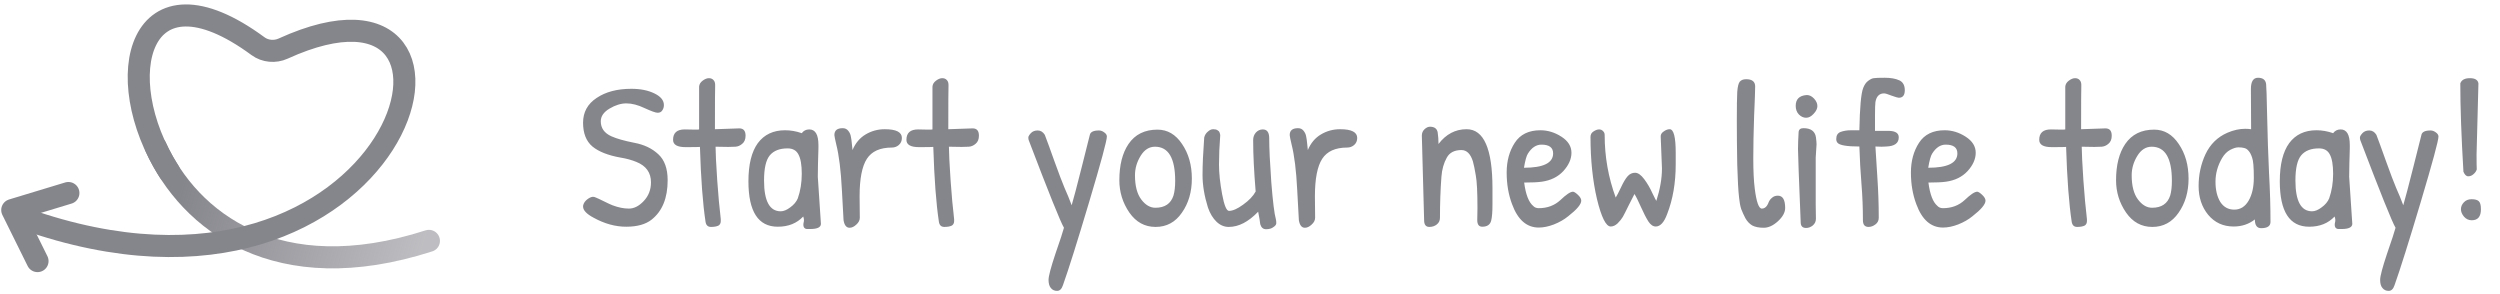 <svg width="204" height="24" viewBox="0 0 204 24" fill="none" xmlns="http://www.w3.org/2000/svg">
<path d="M35 19.655C22.627 23.644 15.462 18.07 12.713 12" stroke="url(#paint0_linear_1633_14611)" stroke-width="1.8" stroke-linecap="round"/>
<path d="M2 17.859C32.92 28.795 42.161 -4.727 23.102 3.966C22.442 4.267 21.64 4.2 21.056 3.77C11.335 -3.387 8.848 6.27 13.799 14" stroke="#85858C" stroke-width="1.8" stroke-linecap="round"/>
<path d="M5.581 15.75L1 17.139L3.062 21.305" stroke="#85858C" stroke-width="1.8" stroke-linecap="round" stroke-linejoin="round"/>
<path d="M51.522 7.246C52.259 7.246 52.882 7.371 53.392 7.62C53.913 7.869 54.174 8.187 54.174 8.572C54.174 8.742 54.129 8.889 54.038 9.014C53.959 9.139 53.834 9.201 53.664 9.201C53.505 9.201 53.154 9.076 52.61 8.827C52.066 8.566 51.567 8.436 51.114 8.436C50.672 8.436 50.213 8.578 49.737 8.861C49.261 9.144 49.023 9.49 49.023 9.898C49.023 10.453 49.312 10.861 49.89 11.122C50.321 11.315 50.938 11.49 51.743 11.649C52.548 11.796 53.205 12.108 53.715 12.584C54.225 13.049 54.48 13.757 54.48 14.709C54.48 16.16 54.044 17.231 53.171 17.922C52.684 18.307 51.992 18.5 51.097 18.5C50.213 18.5 49.329 18.256 48.445 17.769C47.867 17.463 47.578 17.157 47.578 16.851C47.578 16.738 47.623 16.613 47.714 16.477C47.816 16.341 47.952 16.228 48.122 16.137C48.292 16.046 48.445 16.035 48.581 16.103C48.728 16.16 48.961 16.267 49.278 16.426C49.595 16.585 49.828 16.692 49.975 16.749C50.451 16.93 50.899 17.021 51.318 17.021C51.737 17.021 52.14 16.817 52.525 16.409C52.922 15.99 53.12 15.48 53.12 14.879C53.12 14.086 52.723 13.53 51.93 13.213C51.545 13.054 51.108 12.935 50.621 12.856C49.612 12.675 48.853 12.374 48.343 11.955C47.833 11.524 47.578 10.878 47.578 10.017C47.578 9.156 47.946 8.481 48.683 7.994C49.42 7.495 50.366 7.246 51.522 7.246ZM55.874 10.561L56.724 10.578C56.916 10.578 57.024 10.572 57.047 10.561V7.076C57.058 6.883 57.154 6.719 57.336 6.583C57.517 6.447 57.687 6.379 57.846 6.379C58.004 6.379 58.129 6.43 58.22 6.532C58.322 6.634 58.367 6.793 58.356 7.008C58.344 7.223 58.339 8.402 58.339 10.544L60.328 10.476C60.668 10.476 60.838 10.674 60.838 11.071C60.838 11.366 60.747 11.587 60.566 11.734C60.396 11.881 60.209 11.961 60.005 11.972C59.812 11.983 59.619 11.989 59.427 11.989L58.39 11.972C58.39 12.437 58.435 13.355 58.526 14.726C58.628 16.097 58.707 16.987 58.764 17.395C58.82 17.792 58.832 18.052 58.798 18.177C58.764 18.29 58.701 18.37 58.611 18.415C58.463 18.483 58.265 18.517 58.016 18.517C57.766 18.517 57.619 18.381 57.574 18.109C57.347 16.624 57.194 14.584 57.115 11.989C57.013 12 56.622 12.006 55.942 12.006C55.262 12.006 54.922 11.808 54.922 11.411C54.922 10.844 55.239 10.561 55.874 10.561ZM66.035 10.561C66.534 10.561 66.784 10.986 66.784 11.836C66.784 11.927 66.784 12.023 66.784 12.125L66.749 13.315C66.738 13.689 66.733 14.057 66.733 14.42L66.987 18.262C66.987 18.545 66.698 18.687 66.121 18.687C66.087 18.687 66.001 18.687 65.865 18.687C65.741 18.687 65.65 18.636 65.594 18.534C65.548 18.432 65.543 18.307 65.576 18.16C65.622 18.013 65.611 17.848 65.543 17.667C65.021 18.222 64.33 18.5 63.468 18.5C61.87 18.5 61.072 17.265 61.072 14.794C61.072 13.423 61.327 12.386 61.837 11.683C62.358 10.98 63.1 10.629 64.064 10.629C64.517 10.629 64.97 10.708 65.424 10.867C65.571 10.663 65.775 10.561 66.035 10.561ZM64.267 12.108C63.621 12.108 63.14 12.295 62.822 12.669C62.505 13.043 62.346 13.729 62.346 14.726C62.346 16.403 62.8 17.242 63.706 17.242C63.944 17.242 64.205 17.134 64.489 16.919C64.783 16.704 64.987 16.46 65.1 16.188C65.316 15.576 65.424 14.907 65.424 14.182C65.424 13.457 65.333 12.93 65.151 12.601C64.981 12.272 64.687 12.108 64.267 12.108ZM70.143 16.018L70.16 17.769C70.16 17.973 70.063 18.16 69.871 18.33C69.689 18.5 69.508 18.585 69.327 18.585C69.066 18.585 68.902 18.381 68.834 17.973C68.822 17.882 68.777 17.055 68.698 15.491C68.618 13.916 68.465 12.68 68.239 11.785C68.137 11.354 68.086 11.099 68.086 11.02C68.086 10.646 68.312 10.459 68.766 10.459C68.958 10.459 69.111 10.533 69.225 10.68C69.338 10.827 69.406 10.98 69.429 11.139C69.463 11.286 69.491 11.49 69.514 11.751C69.536 12.012 69.553 12.176 69.565 12.244C69.803 11.677 70.16 11.252 70.636 10.969C71.112 10.686 71.633 10.544 72.2 10.544C73.129 10.544 73.594 10.782 73.594 11.258C73.594 11.496 73.509 11.689 73.339 11.836C73.18 11.972 72.993 12.04 72.778 12.04C71.814 12.04 71.134 12.346 70.738 12.958C70.341 13.57 70.143 14.59 70.143 16.018ZM74.916 10.561L75.766 10.578C75.958 10.578 76.066 10.572 76.089 10.561V7.076C76.1 6.883 76.196 6.719 76.378 6.583C76.559 6.447 76.729 6.379 76.888 6.379C77.046 6.379 77.171 6.43 77.262 6.532C77.364 6.634 77.409 6.793 77.398 7.008C77.386 7.223 77.381 8.402 77.381 10.544L79.37 10.476C79.71 10.476 79.88 10.674 79.88 11.071C79.88 11.366 79.789 11.587 79.608 11.734C79.438 11.881 79.251 11.961 79.047 11.972C78.854 11.983 78.661 11.989 78.469 11.989L77.432 11.972C77.432 12.437 77.477 13.355 77.568 14.726C77.67 16.097 77.749 16.987 77.806 17.395C77.862 17.792 77.874 18.052 77.84 18.177C77.806 18.29 77.743 18.37 77.653 18.415C77.505 18.483 77.307 18.517 77.058 18.517C76.808 18.517 76.661 18.381 76.616 18.109C76.389 16.624 76.236 14.584 76.157 11.989C76.055 12 75.664 12.006 74.984 12.006C74.304 12.006 73.964 11.808 73.964 11.411C73.964 10.844 74.281 10.561 74.916 10.561ZM89.675 10.646C89.823 10.646 89.964 10.697 90.1 10.799C90.248 10.901 90.321 11.014 90.321 11.139C90.321 11.468 89.84 13.247 88.876 16.477C87.913 19.707 87.199 21.974 86.734 23.277C86.632 23.583 86.474 23.736 86.258 23.736C86.043 23.736 85.873 23.657 85.748 23.498C85.624 23.351 85.561 23.13 85.561 22.835C85.561 22.54 85.748 21.832 86.122 20.71C86.508 19.599 86.74 18.891 86.819 18.585C86.536 18.109 85.578 15.729 83.946 11.445C83.924 11.388 83.912 11.315 83.912 11.224C83.912 11.133 83.98 11.014 84.116 10.867C84.252 10.72 84.439 10.646 84.677 10.646C84.915 10.646 85.108 10.765 85.255 11.003C85.414 11.411 85.675 12.125 86.037 13.145C86.4 14.154 86.678 14.885 86.87 15.338C87.074 15.791 87.267 16.262 87.448 16.749C87.607 16.216 87.879 15.185 88.264 13.655C88.65 12.114 88.871 11.235 88.927 11.02C88.973 10.771 89.222 10.646 89.675 10.646ZM94.45 10.578C95.266 10.578 95.935 10.969 96.456 11.751C96.989 12.533 97.255 13.474 97.255 14.573C97.255 15.661 96.983 16.59 96.439 17.361C95.906 18.132 95.192 18.517 94.297 18.517C93.413 18.517 92.699 18.126 92.155 17.344C91.611 16.551 91.339 15.672 91.339 14.709C91.339 13.474 91.588 12.488 92.087 11.751C92.62 10.969 93.407 10.578 94.45 10.578ZM94.246 11.972C93.77 11.972 93.379 12.221 93.073 12.72C92.767 13.219 92.614 13.746 92.614 14.301C92.614 15.162 92.784 15.82 93.124 16.273C93.464 16.726 93.849 16.953 94.28 16.953C95.051 16.953 95.544 16.619 95.759 15.95C95.85 15.633 95.895 15.236 95.895 14.76C95.895 12.901 95.345 11.972 94.246 11.972ZM98.263 11.224C98.309 11.031 98.405 10.873 98.552 10.748C98.7 10.612 98.847 10.544 98.994 10.544C99.153 10.544 99.272 10.572 99.351 10.629C99.442 10.686 99.493 10.737 99.504 10.782C99.527 10.827 99.55 10.907 99.572 11.02C99.504 11.904 99.47 12.703 99.47 13.417C99.47 14.12 99.555 14.93 99.725 15.848C99.895 16.755 100.082 17.208 100.286 17.208C100.592 17.208 100.978 17.038 101.442 16.698C101.918 16.358 102.258 16.001 102.462 15.627C102.326 13.995 102.258 12.595 102.258 11.428C102.258 11.19 102.332 10.986 102.479 10.816C102.638 10.646 102.825 10.561 103.04 10.561C103.392 10.561 103.567 10.799 103.567 11.275C103.567 12.08 103.624 13.275 103.737 14.862C103.862 16.449 103.987 17.457 104.111 17.888C104.134 17.979 104.145 18.086 104.145 18.211C104.145 18.324 104.066 18.432 103.907 18.534C103.76 18.647 103.562 18.704 103.312 18.704C103.074 18.704 102.916 18.568 102.836 18.296C102.814 18.069 102.757 17.729 102.666 17.276C101.873 18.103 101.074 18.517 100.269 18.517C99.895 18.517 99.561 18.375 99.266 18.092C98.972 17.809 98.739 17.423 98.569 16.936C98.275 15.995 98.127 15.111 98.127 14.284C98.127 13.457 98.173 12.437 98.263 11.224ZM107.297 16.018L107.314 17.769C107.314 17.973 107.218 18.16 107.025 18.33C106.844 18.5 106.662 18.585 106.481 18.585C106.22 18.585 106.056 18.381 105.988 17.973C105.977 17.882 105.931 17.055 105.852 15.491C105.773 13.916 105.62 12.68 105.393 11.785C105.291 11.354 105.24 11.099 105.24 11.02C105.24 10.646 105.467 10.459 105.92 10.459C106.113 10.459 106.266 10.533 106.379 10.68C106.492 10.827 106.56 10.98 106.583 11.139C106.617 11.286 106.645 11.49 106.668 11.751C106.691 12.012 106.708 12.176 106.719 12.244C106.957 11.677 107.314 11.252 107.79 10.969C108.266 10.686 108.787 10.544 109.354 10.544C110.283 10.544 110.748 10.782 110.748 11.258C110.748 11.496 110.663 11.689 110.493 11.836C110.334 11.972 110.147 12.04 109.932 12.04C108.969 12.04 108.289 12.346 107.892 12.958C107.495 13.57 107.297 14.59 107.297 16.018ZM116.209 17.973L116.022 11.071C116.022 10.856 116.096 10.68 116.243 10.544C116.39 10.408 116.538 10.34 116.685 10.34C117.048 10.34 117.257 10.493 117.314 10.799C117.359 11.105 117.382 11.422 117.382 11.751C117.994 10.946 118.759 10.544 119.677 10.544C121.082 10.544 121.785 12.148 121.785 15.355C121.785 15.65 121.785 16.097 121.785 16.698C121.785 17.287 121.751 17.718 121.683 17.99C121.604 18.33 121.36 18.5 120.952 18.5C120.68 18.5 120.544 18.319 120.544 17.956L120.561 17.004C120.561 15.689 120.516 14.794 120.425 14.318C120.346 13.831 120.266 13.445 120.187 13.162C119.994 12.55 119.683 12.244 119.252 12.244C118.685 12.244 118.289 12.448 118.062 12.856C117.813 13.298 117.665 13.819 117.62 14.42C117.541 15.474 117.501 16.59 117.501 17.769C117.501 17.996 117.416 18.177 117.246 18.313C117.076 18.449 116.872 18.517 116.634 18.517C116.351 18.517 116.209 18.336 116.209 17.973ZM125.698 10.629C126.298 10.629 126.871 10.805 127.415 11.156C127.959 11.507 128.231 11.944 128.231 12.465C128.231 12.975 128.01 13.474 127.568 13.961C127.126 14.437 126.536 14.726 125.8 14.828C125.482 14.873 125.006 14.896 124.372 14.896C124.496 15.859 124.74 16.494 125.103 16.8C125.216 16.925 125.369 16.987 125.562 16.987C126.264 16.987 126.854 16.766 127.33 16.324C127.806 15.871 128.146 15.644 128.35 15.644C128.44 15.644 128.576 15.729 128.758 15.899C128.939 16.069 129.03 16.228 129.03 16.375C129.03 16.67 128.673 17.095 127.959 17.65C127.641 17.911 127.256 18.132 126.803 18.313C126.361 18.483 125.947 18.568 125.562 18.568C124.576 18.568 123.85 17.933 123.386 16.664C123.091 15.882 122.944 15.021 122.944 14.08C122.944 13.139 123.165 12.329 123.607 11.649C124.049 10.969 124.746 10.629 125.698 10.629ZM125.783 11.802C125.352 11.802 124.984 12.046 124.678 12.533C124.564 12.703 124.457 13.088 124.355 13.689C125.941 13.689 126.735 13.298 126.735 12.516C126.735 12.04 126.417 11.802 125.783 11.802ZM131.434 18.483C131.049 18.483 130.675 17.735 130.312 16.239C129.961 14.732 129.785 13.043 129.785 11.173C129.785 10.98 129.864 10.833 130.023 10.731C130.193 10.618 130.346 10.561 130.482 10.561C130.618 10.561 130.726 10.606 130.805 10.697C130.896 10.776 130.941 10.884 130.941 11.02C130.941 12.788 131.241 14.488 131.842 16.12C131.933 15.984 132.074 15.712 132.267 15.304C132.46 14.885 132.641 14.579 132.811 14.386C132.981 14.193 133.185 14.097 133.423 14.097C133.661 14.097 133.91 14.273 134.171 14.624C134.432 14.975 134.653 15.355 134.834 15.763C135.027 16.16 135.134 16.369 135.157 16.392C135.463 15.44 135.616 14.556 135.616 13.74L135.514 11.156C135.503 10.986 135.582 10.844 135.752 10.731C135.922 10.606 136.086 10.544 136.245 10.544C136.574 10.544 136.738 11.184 136.738 12.465V13.4C136.738 14.919 136.506 16.273 136.041 17.463C135.792 18.143 135.48 18.483 135.106 18.483C134.891 18.483 134.692 18.347 134.511 18.075C134.33 17.792 134.126 17.395 133.899 16.885C133.672 16.375 133.497 16.024 133.372 15.831L132.862 16.834C132.669 17.231 132.522 17.52 132.42 17.701C132.318 17.871 132.176 18.047 131.995 18.228C131.814 18.398 131.627 18.483 131.434 18.483ZM141.759 7.501C141.793 7.07 141.861 6.793 141.963 6.668C142.076 6.532 142.252 6.464 142.49 6.464C142.977 6.464 143.221 6.662 143.221 7.059C143.221 7.365 143.193 8.164 143.136 9.456C143.091 10.748 143.068 11.904 143.068 12.924C143.068 13.944 143.108 14.766 143.187 15.389C143.323 16.477 143.516 17.021 143.765 17.021C144.014 17.021 144.201 16.845 144.326 16.494C144.383 16.358 144.473 16.239 144.598 16.137C144.723 16.024 144.881 15.967 145.074 15.967C145.471 15.967 145.669 16.301 145.669 16.97C145.669 17.333 145.471 17.695 145.074 18.058C144.689 18.409 144.303 18.585 143.918 18.585C143.533 18.585 143.221 18.523 142.983 18.398C142.756 18.262 142.569 18.064 142.422 17.803C142.286 17.542 142.173 17.293 142.082 17.055C142.003 16.806 141.946 16.505 141.912 16.154C141.844 15.587 141.793 14.681 141.759 13.434C141.736 12.176 141.725 10.98 141.725 9.847C141.725 8.702 141.736 7.92 141.759 7.501ZM147.448 7.756C147.652 7.756 147.844 7.852 148.026 8.045C148.207 8.238 148.298 8.442 148.298 8.657C148.298 8.861 148.196 9.071 147.992 9.286C147.799 9.501 147.595 9.609 147.38 9.609C147.164 9.609 146.966 9.518 146.785 9.337C146.615 9.156 146.53 8.923 146.53 8.64C146.53 8.096 146.824 7.801 147.414 7.756C147.425 7.756 147.436 7.756 147.448 7.756ZM148.162 16.664L148.179 17.854C148.179 18.069 148.094 18.251 147.924 18.398C147.754 18.534 147.572 18.602 147.38 18.602C147.096 18.602 146.949 18.46 146.938 18.177C146.79 14.562 146.717 12.561 146.717 12.176C146.717 11.791 146.734 11.32 146.768 10.765C146.79 10.561 146.921 10.459 147.159 10.459C147.759 10.459 148.099 10.703 148.179 11.19C148.213 11.439 148.23 11.638 148.23 11.785L148.162 12.856V16.664ZM152.439 6.6C152.621 6.464 152.774 6.39 152.898 6.379C153.034 6.356 153.335 6.345 153.799 6.345C154.275 6.345 154.666 6.413 154.972 6.549C155.278 6.685 155.431 6.957 155.431 7.365C155.431 7.773 155.267 7.977 154.938 7.977C154.87 7.977 154.678 7.92 154.36 7.807C154.043 7.682 153.839 7.62 153.748 7.62C153.352 7.62 153.114 7.858 153.034 8.334C153.012 8.504 153 8.855 153 9.388C153 9.909 153 10.34 153 10.68H154.19C154.689 10.703 154.938 10.878 154.938 11.207C154.938 11.683 154.598 11.932 153.918 11.955C153.816 11.966 153.692 11.972 153.544 11.972C153.397 11.972 153.227 11.966 153.034 11.955C153.057 12.408 153.108 13.219 153.187 14.386C153.267 15.542 153.306 16.67 153.306 17.769C153.306 17.996 153.216 18.177 153.034 18.313C152.853 18.449 152.666 18.517 152.473 18.517C152.167 18.517 152.014 18.336 152.014 17.973C152.014 16.953 151.975 15.961 151.895 14.998C151.816 14.035 151.759 13.02 151.725 11.955C150.705 11.955 150.11 11.853 149.94 11.649C149.872 11.57 149.838 11.468 149.838 11.343C149.838 11.048 149.957 10.856 150.195 10.765C150.445 10.674 150.728 10.629 151.045 10.629C151.363 10.629 151.589 10.629 151.725 10.629C151.759 8.782 151.861 7.637 152.031 7.195C152.133 6.923 152.269 6.725 152.439 6.6ZM158.685 10.629C159.285 10.629 159.858 10.805 160.402 11.156C160.946 11.507 161.218 11.944 161.218 12.465C161.218 12.975 160.997 13.474 160.555 13.961C160.113 14.437 159.523 14.726 158.787 14.828C158.469 14.873 157.993 14.896 157.359 14.896C157.483 15.859 157.727 16.494 158.09 16.8C158.203 16.925 158.356 16.987 158.549 16.987C159.251 16.987 159.841 16.766 160.317 16.324C160.793 15.871 161.133 15.644 161.337 15.644C161.427 15.644 161.563 15.729 161.745 15.899C161.926 16.069 162.017 16.228 162.017 16.375C162.017 16.67 161.66 17.095 160.946 17.65C160.628 17.911 160.243 18.132 159.79 18.313C159.348 18.483 158.934 18.568 158.549 18.568C157.563 18.568 156.837 17.933 156.373 16.664C156.078 15.882 155.931 15.021 155.931 14.08C155.931 13.139 156.152 12.329 156.594 11.649C157.036 10.969 157.733 10.629 158.685 10.629ZM158.77 11.802C158.339 11.802 157.971 12.046 157.665 12.533C157.551 12.703 157.444 13.088 157.342 13.689C158.928 13.689 159.722 13.298 159.722 12.516C159.722 12.04 159.404 11.802 158.77 11.802ZM167.353 10.561L168.203 10.578C168.396 10.578 168.504 10.572 168.526 10.561V7.076C168.538 6.883 168.634 6.719 168.815 6.583C168.997 6.447 169.167 6.379 169.325 6.379C169.484 6.379 169.609 6.43 169.699 6.532C169.801 6.634 169.847 6.793 169.835 7.008C169.824 7.223 169.818 8.402 169.818 10.544L171.807 10.476C172.147 10.476 172.317 10.674 172.317 11.071C172.317 11.366 172.227 11.587 172.045 11.734C171.875 11.881 171.688 11.961 171.484 11.972C171.292 11.983 171.099 11.989 170.906 11.989L169.869 11.972C169.869 12.437 169.915 13.355 170.005 14.726C170.107 16.097 170.187 16.987 170.243 17.395C170.3 17.792 170.311 18.052 170.277 18.177C170.243 18.29 170.181 18.37 170.09 18.415C169.943 18.483 169.745 18.517 169.495 18.517C169.246 18.517 169.099 18.381 169.053 18.109C168.827 16.624 168.674 14.584 168.594 11.989C168.492 12 168.101 12.006 167.421 12.006C166.741 12.006 166.401 11.808 166.401 11.411C166.401 10.844 166.719 10.561 167.353 10.561ZM175.781 10.578C176.597 10.578 177.266 10.969 177.787 11.751C178.32 12.533 178.586 13.474 178.586 14.573C178.586 15.661 178.314 16.59 177.77 17.361C177.237 18.132 176.523 18.517 175.628 18.517C174.744 18.517 174.03 18.126 173.486 17.344C172.942 16.551 172.67 15.672 172.67 14.709C172.67 13.474 172.919 12.488 173.418 11.751C173.951 10.969 174.738 10.578 175.781 10.578ZM175.577 11.972C175.101 11.972 174.71 12.221 174.404 12.72C174.098 13.219 173.945 13.746 173.945 14.301C173.945 15.162 174.115 15.82 174.455 16.273C174.795 16.726 175.18 16.953 175.611 16.953C176.382 16.953 176.875 16.619 177.09 15.95C177.181 15.633 177.226 15.236 177.226 14.76C177.226 12.901 176.676 11.972 175.577 11.972ZM183.691 10.544L183.674 7.263C183.674 6.651 183.867 6.345 184.252 6.345C184.649 6.345 184.87 6.515 184.915 6.855C184.938 7.002 184.966 7.892 185 9.524C185.034 11.156 185.085 12.686 185.153 14.114C185.233 15.542 185.272 16.874 185.272 18.109C185.272 18.449 185.017 18.619 184.507 18.619C184.167 18.619 183.997 18.381 183.997 17.905C183.51 18.29 182.932 18.483 182.263 18.483C181.413 18.483 180.722 18.166 180.189 17.531C179.668 16.896 179.407 16.114 179.407 15.185C179.407 14.256 179.594 13.389 179.968 12.584C180.354 11.768 180.949 11.184 181.753 10.833C182.252 10.618 182.734 10.51 183.198 10.51C183.368 10.51 183.533 10.521 183.691 10.544ZM183.776 12.873C183.697 12.624 183.601 12.437 183.487 12.312C183.374 12.176 183.249 12.097 183.113 12.074C182.989 12.04 182.836 12.023 182.654 12.023C182.473 12.023 182.252 12.091 181.991 12.227C181.731 12.363 181.51 12.584 181.328 12.89C180.966 13.502 180.784 14.148 180.784 14.828C180.784 15.497 180.915 16.046 181.175 16.477C181.447 16.896 181.827 17.106 182.314 17.106C182.813 17.106 183.204 16.862 183.487 16.375C183.771 15.888 183.912 15.264 183.912 14.505C183.912 13.655 183.867 13.111 183.776 12.873ZM190.995 10.561C191.494 10.561 191.743 10.986 191.743 11.836C191.743 11.927 191.743 12.023 191.743 12.125L191.709 13.315C191.698 13.689 191.692 14.057 191.692 14.42L191.947 18.262C191.947 18.545 191.658 18.687 191.08 18.687C191.046 18.687 190.961 18.687 190.825 18.687C190.701 18.687 190.61 18.636 190.553 18.534C190.508 18.432 190.502 18.307 190.536 18.16C190.582 18.013 190.57 17.848 190.502 17.667C189.981 18.222 189.29 18.5 188.428 18.5C186.83 18.5 186.031 17.265 186.031 14.794C186.031 13.423 186.286 12.386 186.796 11.683C187.318 10.98 188.06 10.629 189.023 10.629C189.477 10.629 189.93 10.708 190.383 10.867C190.531 10.663 190.735 10.561 190.995 10.561ZM189.227 12.108C188.581 12.108 188.1 12.295 187.782 12.669C187.465 13.043 187.306 13.729 187.306 14.726C187.306 16.403 187.76 17.242 188.666 17.242C188.904 17.242 189.165 17.134 189.448 16.919C189.743 16.704 189.947 16.46 190.06 16.188C190.276 15.576 190.383 14.907 190.383 14.182C190.383 13.457 190.293 12.93 190.111 12.601C189.941 12.272 189.647 12.108 189.227 12.108ZM198.333 10.646C198.48 10.646 198.622 10.697 198.758 10.799C198.905 10.901 198.979 11.014 198.979 11.139C198.979 11.468 198.497 13.247 197.534 16.477C196.57 19.707 195.856 21.974 195.392 23.277C195.29 23.583 195.131 23.736 194.916 23.736C194.7 23.736 194.53 23.657 194.406 23.498C194.281 23.351 194.219 23.13 194.219 22.835C194.219 22.54 194.406 21.832 194.78 20.71C195.165 19.599 195.397 18.891 195.477 18.585C195.193 18.109 194.236 15.729 192.604 11.445C192.581 11.388 192.57 11.315 192.57 11.224C192.57 11.133 192.638 11.014 192.774 10.867C192.91 10.72 193.097 10.646 193.335 10.646C193.573 10.646 193.765 10.765 193.913 11.003C194.071 11.411 194.332 12.125 194.695 13.145C195.057 14.154 195.335 14.885 195.528 15.338C195.732 15.791 195.924 16.262 196.106 16.749C196.264 16.216 196.536 15.185 196.922 13.655C197.307 12.114 197.528 11.235 197.585 11.02C197.63 10.771 197.879 10.646 198.333 10.646ZM202.24 6.804L202.087 12.601C202.087 13.224 202.093 13.632 202.104 13.825C202.059 13.972 201.968 14.103 201.832 14.216C201.707 14.329 201.566 14.386 201.407 14.386C201.248 14.386 201.118 14.261 201.016 14.012C200.846 11.156 200.761 8.753 200.761 6.804C200.863 6.521 201.124 6.379 201.543 6.379C201.962 6.379 202.195 6.521 202.24 6.804ZM201.067 17.684C200.897 17.48 200.812 17.276 200.812 17.072C200.812 16.868 200.891 16.681 201.05 16.511C201.209 16.341 201.418 16.256 201.679 16.256C201.951 16.256 202.144 16.307 202.257 16.409C202.382 16.511 202.444 16.732 202.444 17.072C202.444 17.673 202.195 17.973 201.696 17.973C201.447 17.973 201.237 17.877 201.067 17.684Z" fill="#85858C"/>
<defs>
<linearGradient id="paint0_linear_1633_14611" x1="15" y1="14.5" x2="34.5" y2="20" gradientUnits="userSpaceOnUse">
<stop stop-color="#85858C"/>
<stop offset="1" stop-color="#85858C" stop-opacity="0.53"/>
</linearGradient>
</defs>
</svg>
